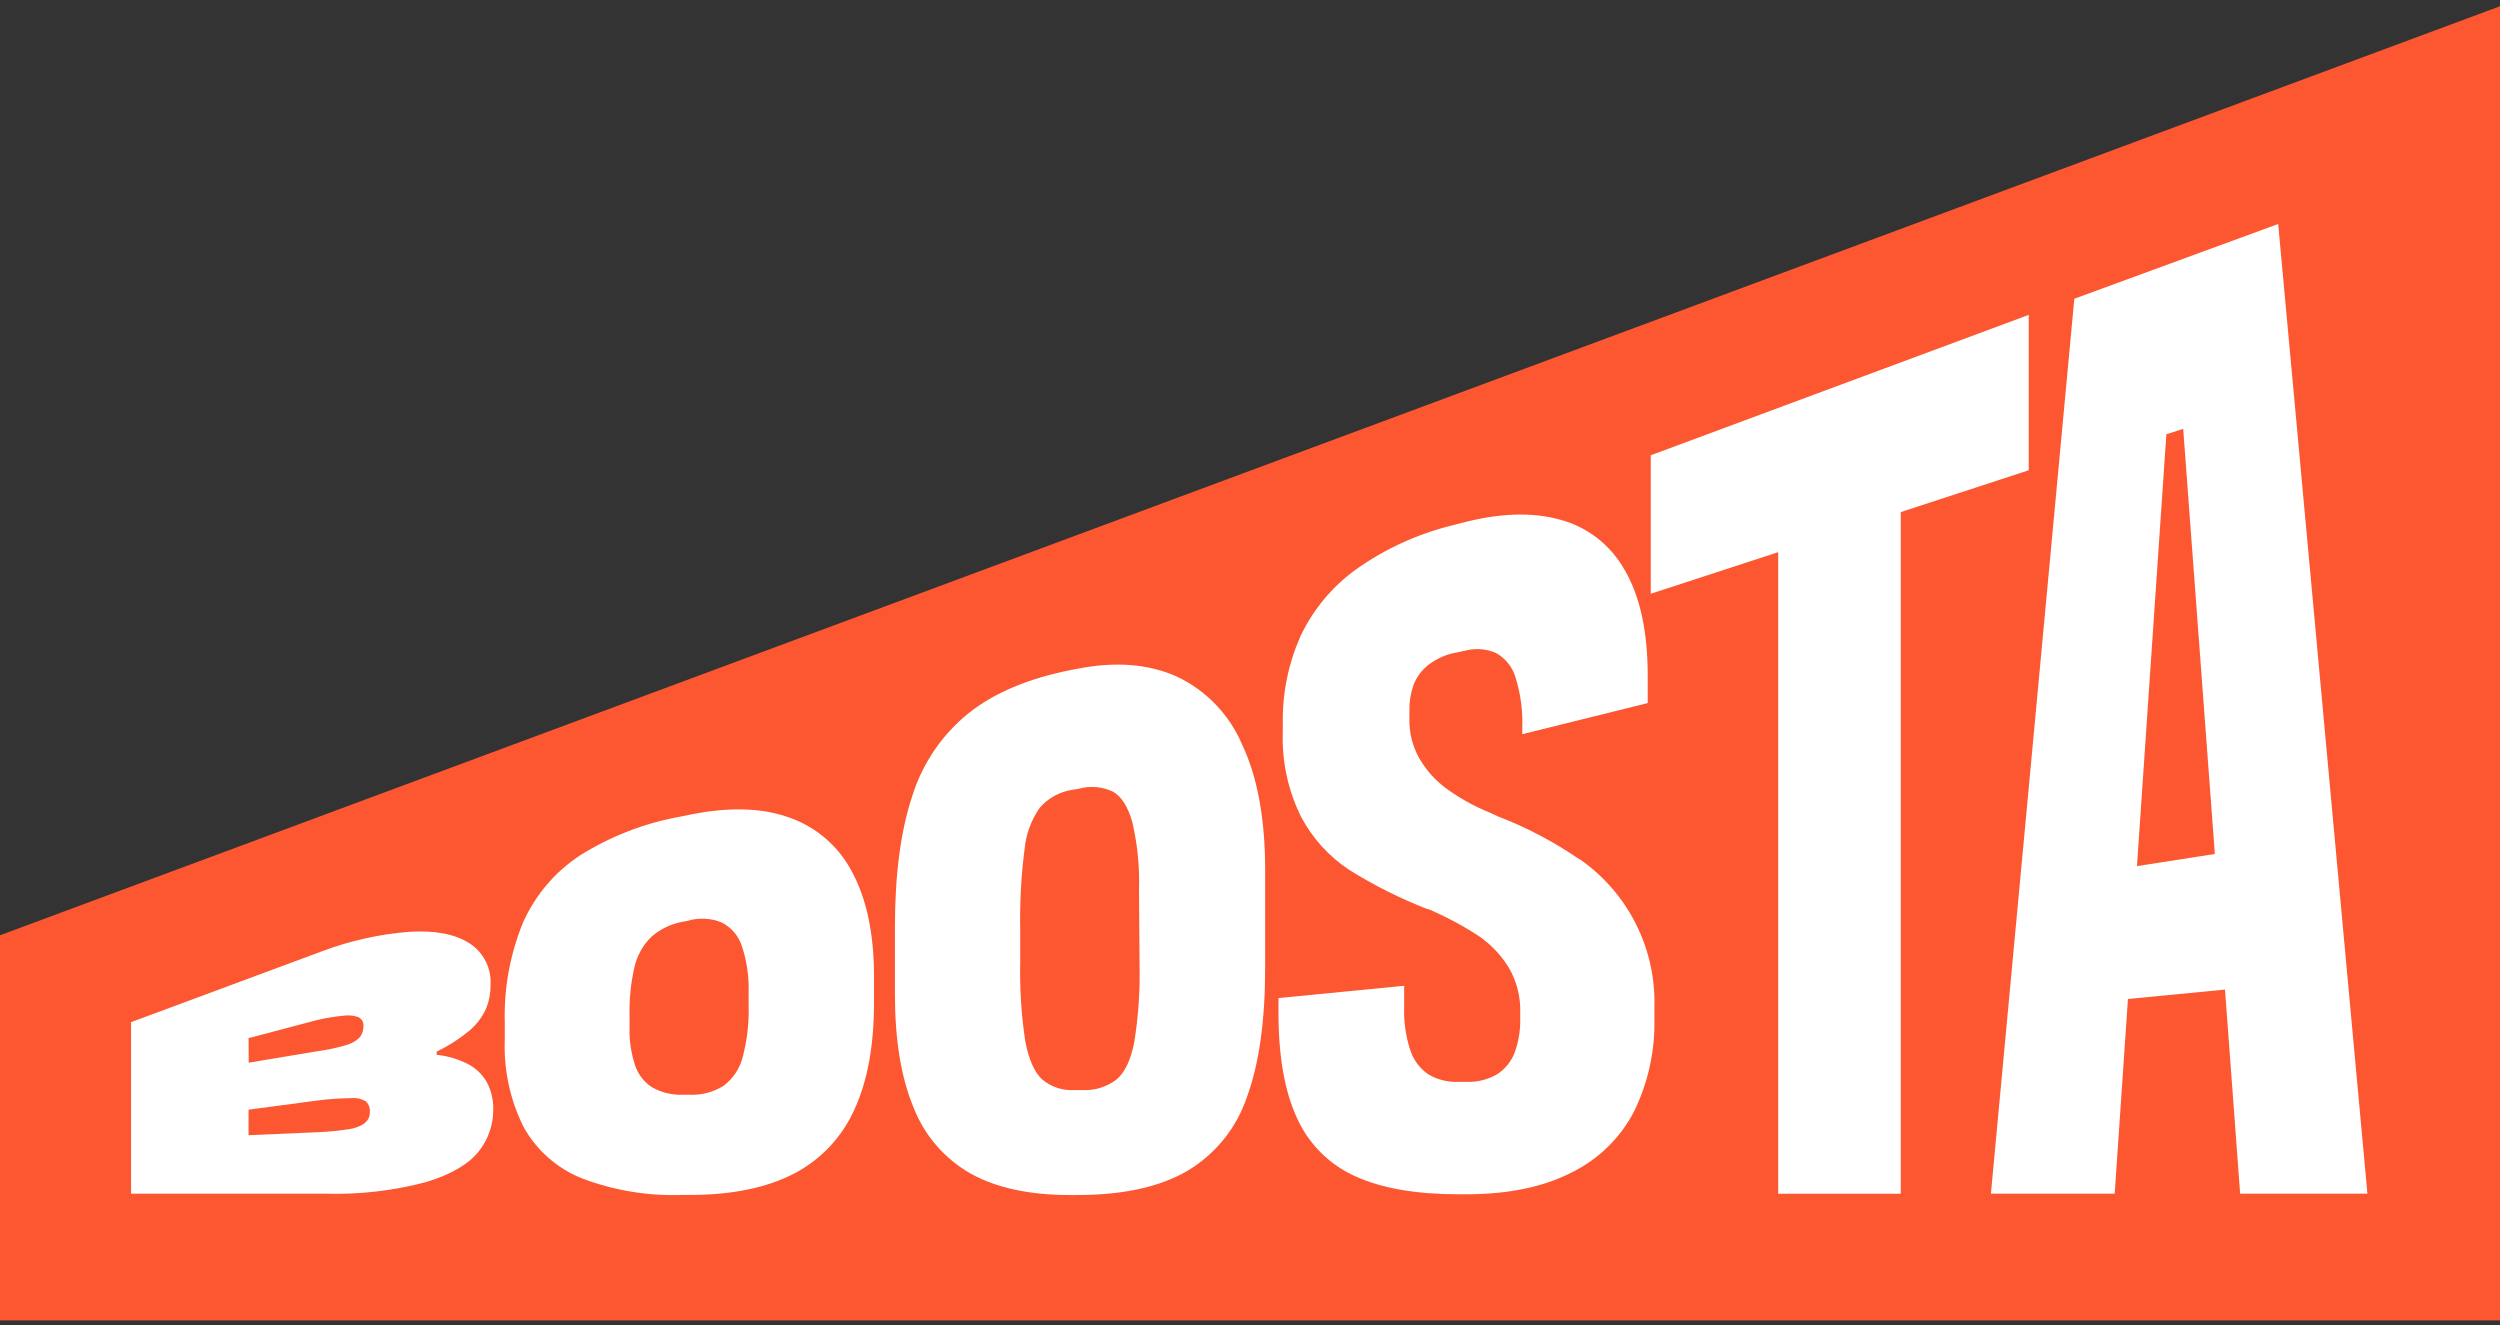 <?xml version="1.0" encoding="UTF-8"?> <svg xmlns="http://www.w3.org/2000/svg" width="366" height="194" viewBox="0 0 366 194" fill="none"><rect x="0" y="0" width="366" height="194" fill="#333333" stroke="none"/> <g clip-path="url(#clip0_28_61)"> <path d="M366 193.309H0V136.923L366 0.915V193.309Z" fill="#FD5732"></path> <path d="M68.553 155.799C67.11 155.058 65.541 154.592 63.928 154.424V153.958C65.603 153.158 67.175 152.156 68.608 150.975C69.654 150.124 70.498 149.052 71.081 147.836C71.582 146.69 71.832 145.449 71.813 144.198C71.894 142.988 71.644 141.778 71.091 140.698C70.539 139.618 69.703 138.708 68.675 138.065C66.59 136.745 63.673 136.191 59.946 136.412C55.587 136.757 51.298 137.709 47.203 139.241L19.187 149.644V174.754H47.569C52.584 174.908 57.594 174.329 62.442 173.035C66.079 171.926 68.63 170.395 70.061 168.598C71.463 166.854 72.223 164.681 72.213 162.443C72.247 161.08 71.938 159.729 71.314 158.517C70.679 157.36 69.719 156.415 68.553 155.799ZM36.389 151.984L46.471 149.322C47.717 149.037 48.98 148.83 50.253 148.701C50.998 148.586 51.761 148.658 52.471 148.912C52.709 149.024 52.906 149.207 53.037 149.435C53.168 149.663 53.226 149.925 53.203 150.187C53.233 150.797 53.04 151.396 52.659 151.873C52.125 152.406 51.459 152.789 50.73 152.982C49.345 153.402 47.928 153.706 46.493 153.892L36.411 155.578L36.389 151.984ZM53.391 164.45C52.673 164.927 51.852 165.227 50.996 165.326C49.485 165.555 47.964 165.7 46.437 165.759L36.389 166.192V162.454L46.648 161.09C48.267 160.891 49.897 160.783 51.528 160.768C52.265 160.704 53.003 160.887 53.624 161.289C53.816 161.499 53.962 161.746 54.052 162.016C54.142 162.285 54.173 162.571 54.145 162.853C54.151 163.165 54.08 163.474 53.938 163.752C53.797 164.03 53.59 164.27 53.336 164.45H53.391Z" fill="white"></path> <path d="M172.231 99.025C168.105 97.184 163.254 96.814 157.679 97.916L156.925 98.06C150.581 99.303 145.524 101.432 141.753 104.449C137.879 107.589 135.023 111.808 133.545 116.571C131.86 121.636 131.017 128.021 131.017 135.725V145.563C131.017 152.284 131.934 157.829 133.767 162.199C135.371 166.277 138.327 169.679 142.141 171.837C145.897 173.907 150.703 174.946 156.559 174.954H157.668C164.389 174.954 169.765 173.782 173.794 171.438C177.903 169.005 181.004 165.18 182.534 160.657C184.323 155.807 185.218 149.5 185.218 141.736V127.318C185.218 119.836 184.087 113.713 181.824 108.952C179.956 104.576 176.541 101.041 172.231 99.025ZM166.829 141.171C166.92 144.991 166.66 148.811 166.053 152.583C165.543 155.193 164.681 157.009 163.469 158.029C162.022 159.141 160.222 159.692 158.4 159.582H157.291C155.569 159.694 153.872 159.133 152.555 158.018C151.446 156.975 150.614 155.123 150.104 152.472C149.522 148.615 149.274 144.716 149.361 140.816V136.113C149.284 132.151 149.499 128.188 150.004 124.257C150.214 122.096 150.978 120.025 152.223 118.246C153.452 116.836 155.142 115.909 156.992 115.628L157.89 115.484C159.551 115.016 161.323 115.154 162.892 115.872C164.164 116.575 165.125 118.072 165.776 120.364C166.53 123.636 166.858 126.991 166.752 130.346L166.829 141.171Z" fill="white"></path> <path d="M327.958 174.754H346.591L333.526 32.791L303.68 43.737L291.469 174.754H309.591L311.532 146.25L325.74 144.875L327.958 174.754ZM312.852 126.797L317.155 63.579L319.618 62.78L324.254 125.022L312.852 126.797Z" fill="white"></path> <path d="M297.004 68.847V46.099L241.671 66.651V86.925L260.326 80.836V174.765H278.271V74.969L297.004 68.847Z" fill="white"></path> <path d="M231.334 125.876C227.582 123.283 223.535 121.146 219.278 119.51L218.103 118.966C215.805 118.04 213.633 116.829 211.637 115.362C210.043 114.168 208.714 112.658 207.733 110.925C206.782 109.202 206.3 107.259 206.335 105.291V104.005C206.314 102.72 206.524 101.443 206.956 100.234C207.412 99.069 208.18 98.052 209.174 97.294C210.412 96.362 211.859 95.745 213.389 95.498L214.387 95.287C215.914 94.854 217.543 94.96 219.001 95.587C220.391 96.363 221.423 97.653 221.874 99.18C222.617 101.561 222.951 104.051 222.861 106.544V107.487L241.227 102.929V98.947C241.227 92.433 240.096 87.257 237.833 83.42C236.817 81.603 235.443 80.012 233.794 78.742C232.145 77.472 230.256 76.551 228.24 76.033C224.099 74.924 219.245 75.127 213.677 76.643L212.568 76.921C207.509 78.174 202.731 80.367 198.483 83.387C195.005 85.906 192.221 89.264 190.386 93.147C188.615 97.142 187.733 101.475 187.802 105.846V107.132C187.645 111.43 188.56 115.698 190.464 119.554C192.114 122.687 194.525 125.357 197.474 127.318C201.117 129.601 204.968 131.536 208.975 133.096H209.119C211.667 134.184 214.116 135.49 216.439 137C218.231 138.217 219.743 139.801 220.875 141.647C222.046 143.641 222.631 145.924 222.561 148.235V149.056C222.608 150.782 222.33 152.501 221.74 154.124C221.235 155.416 220.34 156.517 219.178 157.274C217.8 158.072 216.222 158.456 214.631 158.383H213.522C211.967 158.452 210.425 158.067 209.086 157.274C207.853 156.419 206.934 155.184 206.468 153.758C205.803 151.723 205.499 149.588 205.57 147.448V144.32L187.17 146.117V148.268C187.17 154.734 188.091 159.892 189.932 163.796C191.65 167.549 194.678 170.546 198.45 172.225C202.287 173.97 207.319 174.842 213.544 174.842H214.653C220.776 174.842 225.9 173.789 230.025 171.681C233.963 169.765 237.182 166.635 239.209 162.753C241.298 158.492 242.325 153.789 242.203 149.045V147.581C242.345 143.321 241.418 139.094 239.506 135.285C237.593 131.476 234.757 128.207 231.256 125.776L231.334 125.876Z" fill="white"></path> <path d="M115.523 119.677C111.404 118.198 106.358 118.105 100.384 119.399L99.408 119.588C94.241 120.541 89.303 122.468 84.856 125.266C81.219 127.676 78.344 131.073 76.571 135.06C74.665 139.718 73.754 144.724 73.898 149.755V152.195C73.728 156.629 74.678 161.035 76.66 165.005C78.549 168.398 81.543 171.04 85.145 172.492C89.82 174.276 94.805 175.109 99.807 174.943H100.916C107.082 174.943 112.166 173.915 116.166 171.859C120.093 169.842 123.22 166.554 125.039 162.532C126.983 158.377 127.956 153.127 127.956 146.783V142.979C127.956 136.797 126.909 131.736 124.817 127.795C122.886 123.988 119.555 121.078 115.523 119.677ZM109.6 147.204C109.672 149.758 109.377 152.309 108.724 154.779C108.295 156.436 107.323 157.9 105.962 158.938C104.447 159.896 102.673 160.361 100.883 160.269H100.051C98.479 160.342 96.918 159.981 95.537 159.227C94.338 158.479 93.437 157.338 92.986 155.999C92.385 154.184 92.107 152.277 92.165 150.365V148.613C92.111 146.233 92.357 143.855 92.897 141.537C93.285 139.88 94.131 138.366 95.337 137.167C96.632 136.029 98.211 135.262 99.907 134.949L100.561 134.838C102.243 134.312 104.055 134.39 105.685 135.06C106.39 135.425 107.014 135.927 107.523 136.537C108.031 137.146 108.413 137.85 108.646 138.609C109.341 140.756 109.664 143.007 109.6 145.263V147.204Z" fill="white"></path> </g> <defs> <clipPath id="clip0_28_61"> <rect width="366" height="192.394" fill="white" transform="translate(0 0.915)"></rect> </clipPath> </defs> </svg> 